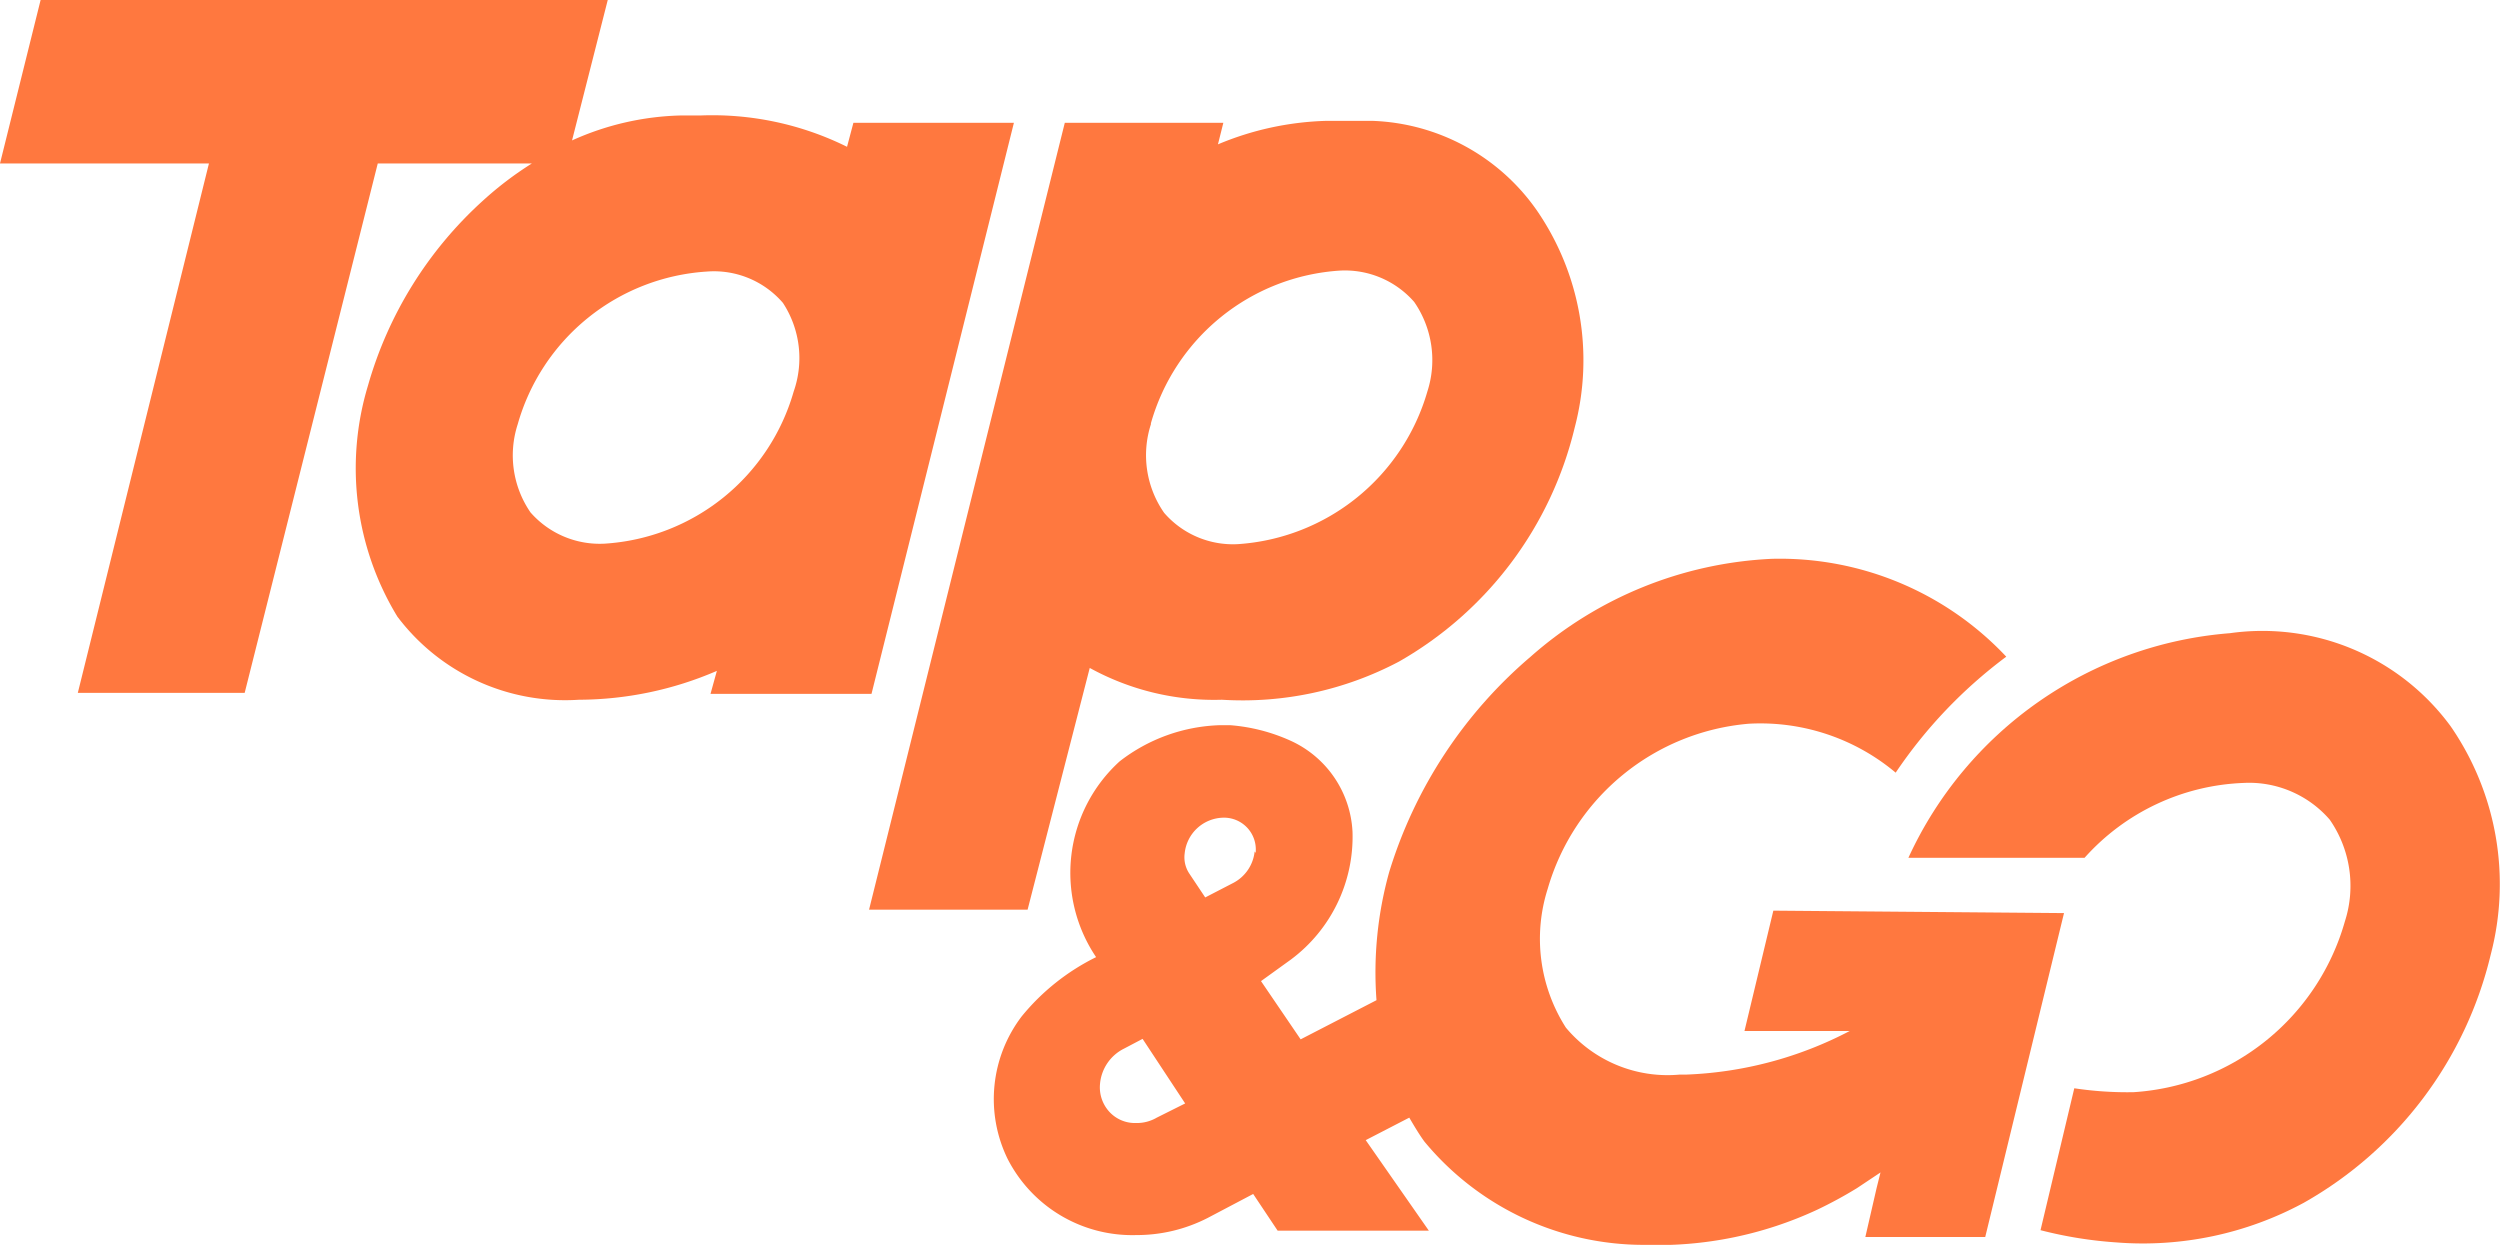 <svg xmlns="http://www.w3.org/2000/svg" viewBox="0 0 51.09 25.44"><defs><style>.cls-1{fill:#ff783f;}</style></defs><g id="Layer_2" data-name="Layer 2"><g id="Cht"><path class="cls-1" d="M22.27,13.65a5.27,5.27,0,0,0,2.7.65,6.84,6.84,0,0,0,3.62-.78l0,0a7.52,7.52,0,0,0,3.59-4.78,5.4,5.4,0,0,0-.78-4.45,4.28,4.28,0,0,0-3.35-1.82h-.95a6.14,6.14,0,0,0-2.21.48L25,2.51H21.76l-4,16.08H21Zm1.25-5a4.3,4.3,0,0,1,3.86-3.12,1.88,1.88,0,0,1,1.52.64A2.09,2.09,0,0,1,29.17,8a4.33,4.33,0,0,1-3.87,3.12,1.86,1.86,0,0,1-1.51-.64A2.06,2.06,0,0,1,23.52,8.67Z"/><path class="cls-1" d="M17.81,14.18,20.72,2.51H17.44L17.31,3a6.2,6.2,0,0,0-3-.64H13.9a5.71,5.71,0,0,0-2.21.51L12.42,0H.83L0,3.34H4.27L1.59,14.16H5L7.72,3.34h3.15a7,7,0,0,0-1,.76A8.08,8.08,0,0,0,7.52,7.88a5.83,5.83,0,0,0,.6,4.72,4.29,4.29,0,0,0,3.71,1.7,7.15,7.15,0,0,0,2.82-.59l-.13.47Zm-5.45-3.07a1.88,1.88,0,0,1-1.52-.64,2.06,2.06,0,0,1-.26-1.8,4.3,4.3,0,0,1,3.86-3.12A1.86,1.86,0,0,1,16,6.19,2.06,2.06,0,0,1,16.22,8,4.3,4.3,0,0,1,12.36,11.11Z"/><path class="cls-1" d="M41.7,25.14a8.44,8.44,0,0,0,1.55.25,6.91,6.91,0,0,0,3.83-.81l0,0a7.94,7.94,0,0,0,3.82-5.07,5.68,5.68,0,0,0-.82-4.67,4.77,4.77,0,0,0-4.51-1.9h0A7.91,7.91,0,0,0,39,17.53h3.6A4.59,4.59,0,0,1,45.85,16a2.18,2.18,0,0,1,1.76.75,2.37,2.37,0,0,1,.31,2.08,4.81,4.81,0,0,1-4.32,3.49,7.3,7.3,0,0,1-1.21-.08Z"/><path class="cls-1" d="M36.24,18.61l-.59,2.46H37.8a7.83,7.83,0,0,1-3.33.89h-.14A2.71,2.71,0,0,1,32,21a3.37,3.37,0,0,1-.37-2.84,4.69,4.69,0,0,1,4.11-3.37,4.3,4.3,0,0,1,3,1h0A9.72,9.72,0,0,1,41,13.42h0a6.35,6.35,0,0,0-4.79-2,8,8,0,0,0-4.93,2,9.38,9.38,0,0,0-2.89,4.4,7.64,7.64,0,0,0-.26,2.62l-1.55.8-.81-1.19.61-.44A3.13,3.13,0,0,0,27.64,17a2.16,2.16,0,0,0-1.26-1.86,3.68,3.68,0,0,0-1.24-.32h-.21a3.51,3.51,0,0,0-2.05.74,3.08,3.08,0,0,0-.48,4,4.57,4.57,0,0,0-1.52,1.21,2.79,2.79,0,0,0-.29,2.91,2.86,2.86,0,0,0,2.63,1.56,3.18,3.18,0,0,0,1.46-.35l.93-.49.5.75,0,0H29.2L27.91,23.3l.89-.46c.1.17.2.34.31.49a5.82,5.82,0,0,0,4.49,2.11,7.73,7.73,0,0,0,3.54-.72h0a8.73,8.73,0,0,0,.81-.44l.48-.32h0l-.08.32-.23,1h2.45l1.61-6.62Zm-12.6,4.23h0a.81.81,0,0,1-.43.11.71.71,0,0,1-.54-.23.74.74,0,0,1-.19-.57.89.89,0,0,1,.49-.72h0l.38-.2.87,1.32Zm2-5.44a.82.82,0,0,1-.43.64l-.58.3-.32-.48,0,0a.6.6,0,0,1-.1-.42.81.81,0,0,1,.79-.73.65.65,0,0,1,.66.72Z"/></g></g></svg>